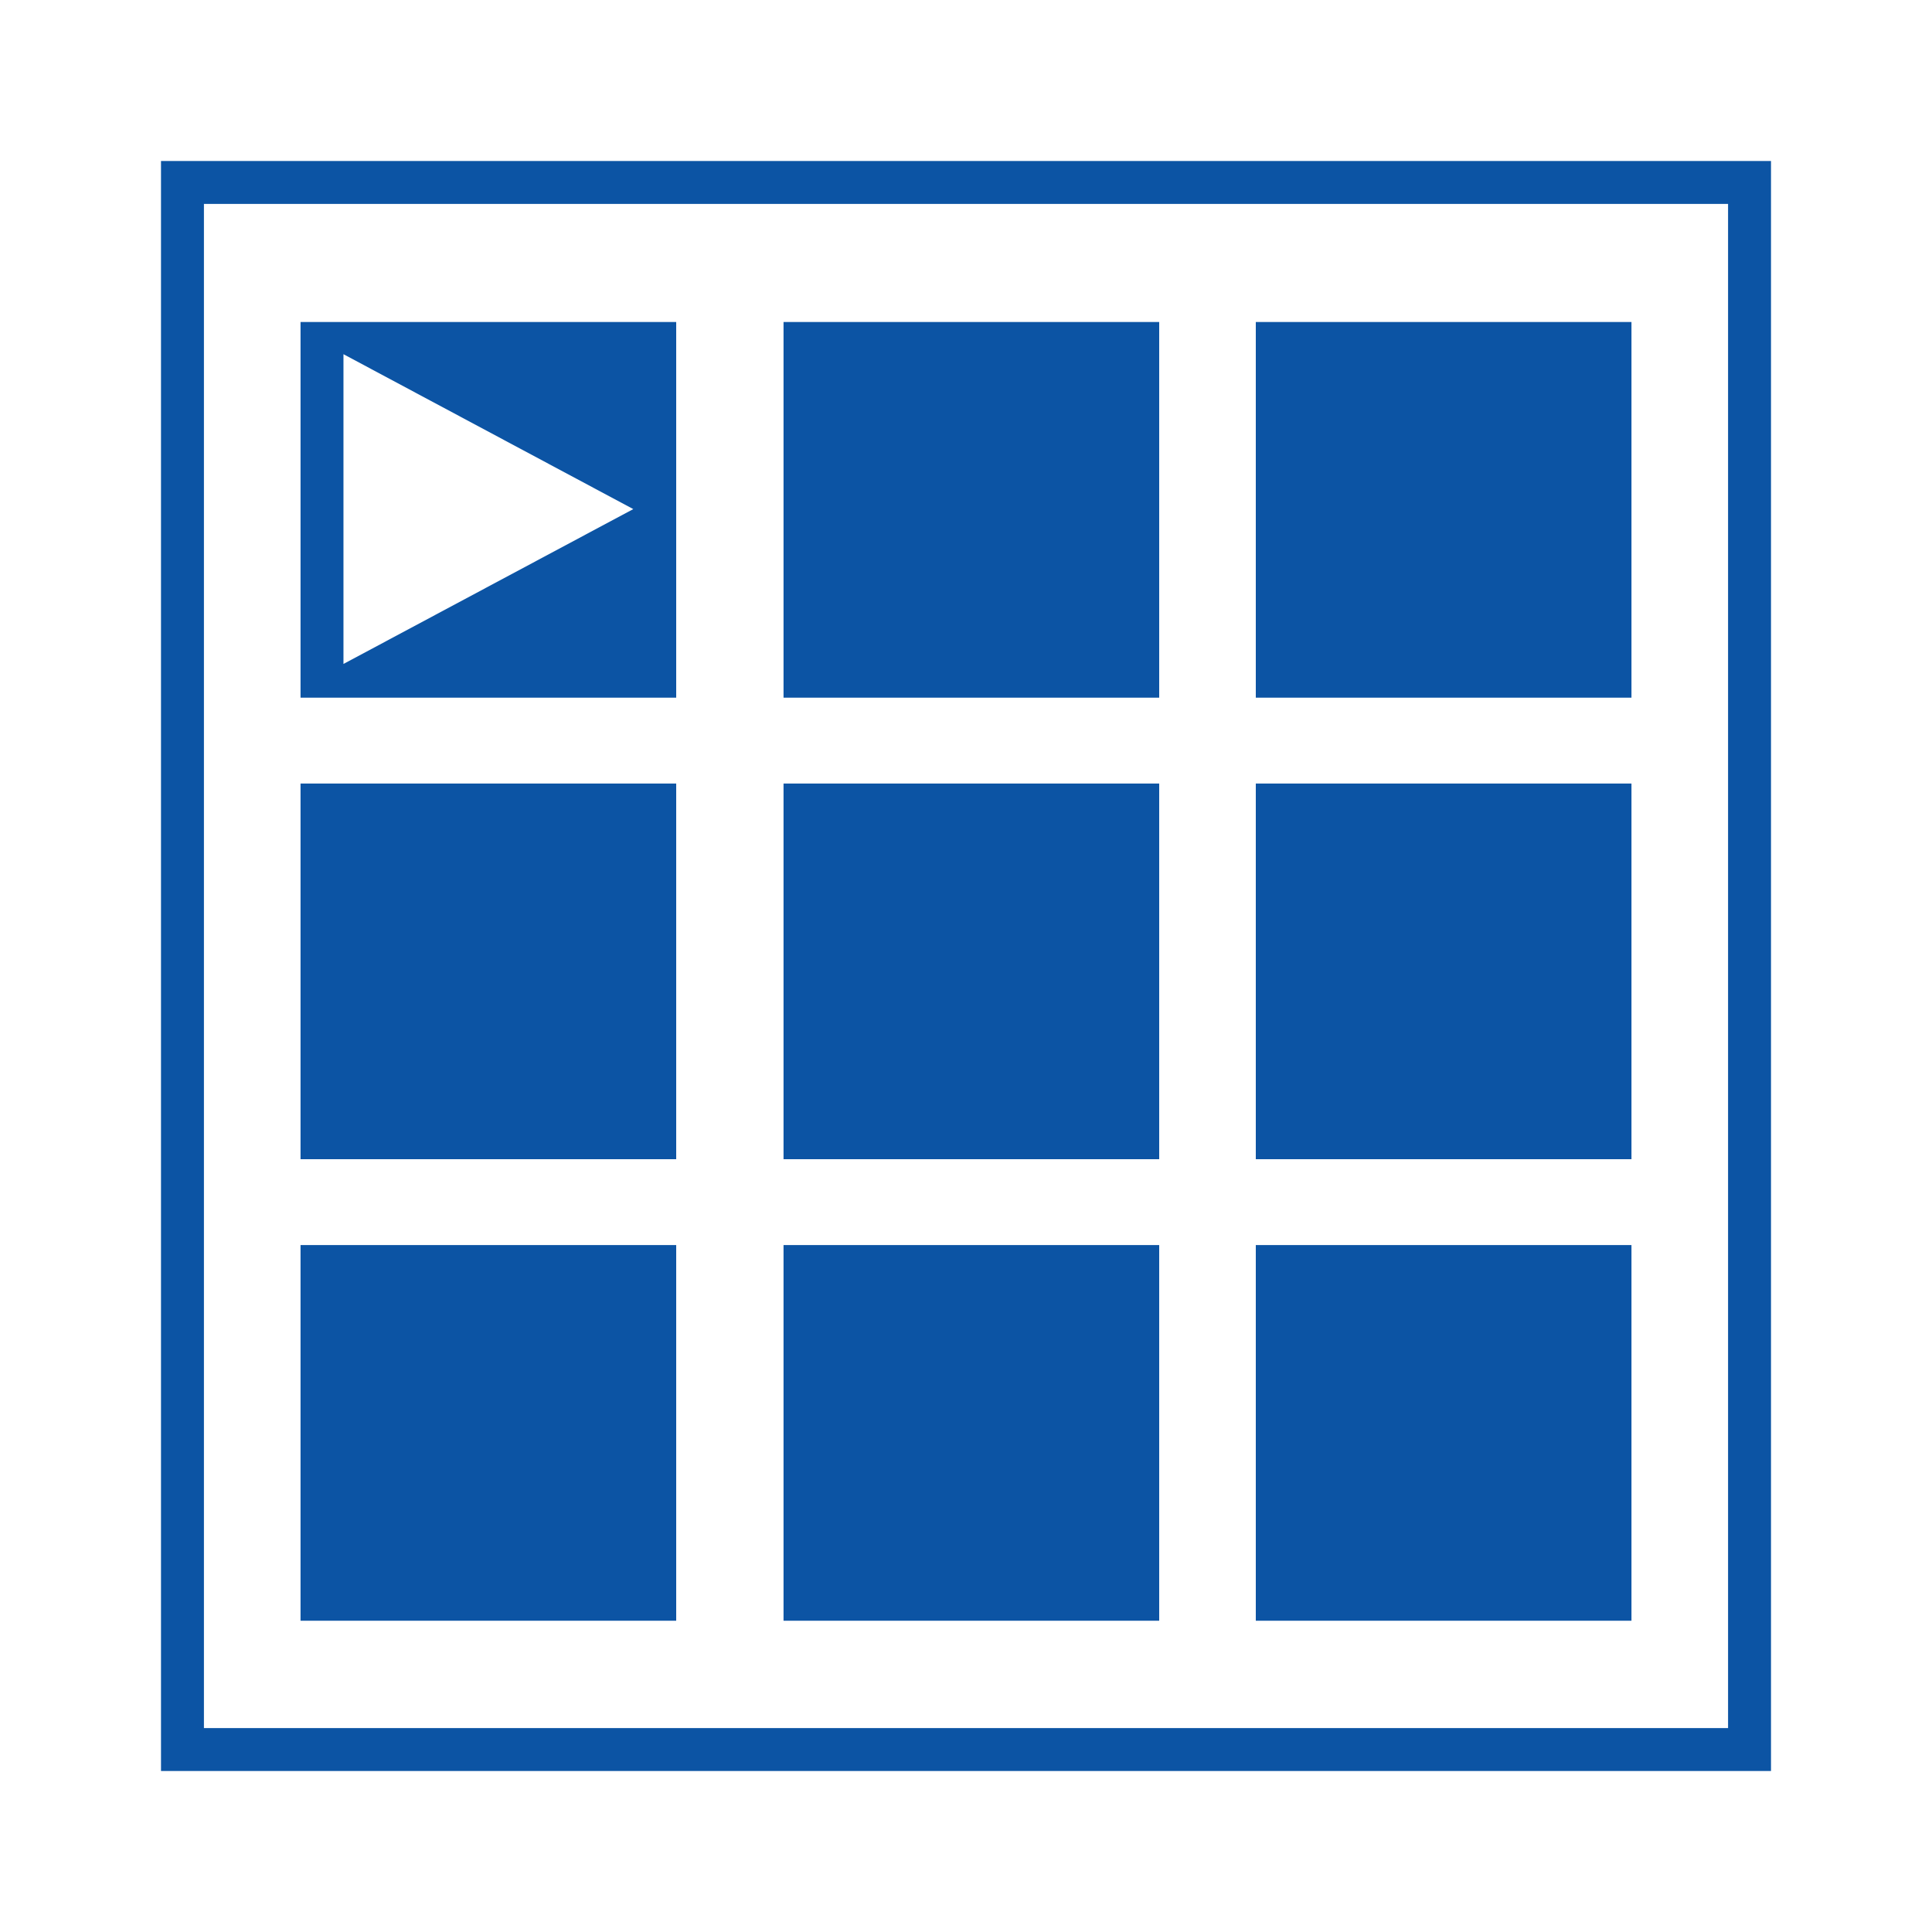 <svg version="1.1" id="layer" xmlns="http://www.w3.org/2000/svg" xmlns:xlink="http://www.w3.org/1999/xlink" x="0px" y="0px"
	 width="180px" height="180px" viewBox="0 0 180 180" enable-background="new 0 0 180 180" xml:space="preserve">
<rect fill="#FFFFFF" width="180" height="180"/>
<g>
	<rect x="73" y="30" fill="#0C54A4" width="35" height="35"/>
</g>
<g>
	<rect x="117" y="30" fill="#0C54A4" width="35" height="35"/>
</g>
<g>
	<rect x="28" y="30" fill="#0C54A4" width="35" height="35"/>
</g>
<g>
	<polygon fill="#FFFFFF" points="32,61.859 32,33 59,47.431 	"/>
</g>
<g>
	<rect x="28" y="73" fill="#0C54A4" width="35" height="35"/>
</g>
<g>
	<rect x="73" y="73" fill="#0C54A4" width="35" height="35"/>
</g>
<g>
	<rect x="117" y="73" fill="#0C54A4" width="35" height="35"/>
</g>
<g>
	<rect x="28" y="116" fill="#0C54A4" width="35" height="35"/>
</g>
<g>
	<rect x="73" y="116" fill="#0C54A4" width="35" height="35"/>
</g>
<g>
	<rect x="117" y="116" fill="#0C54A4" width="35" height="35"/>
</g>
<g>
	<path fill="#0C54A4" d="M161,19v142.001H19V19H161 M165,15H15v150.001h150V15L165,15z"/>
</g>
</svg>
